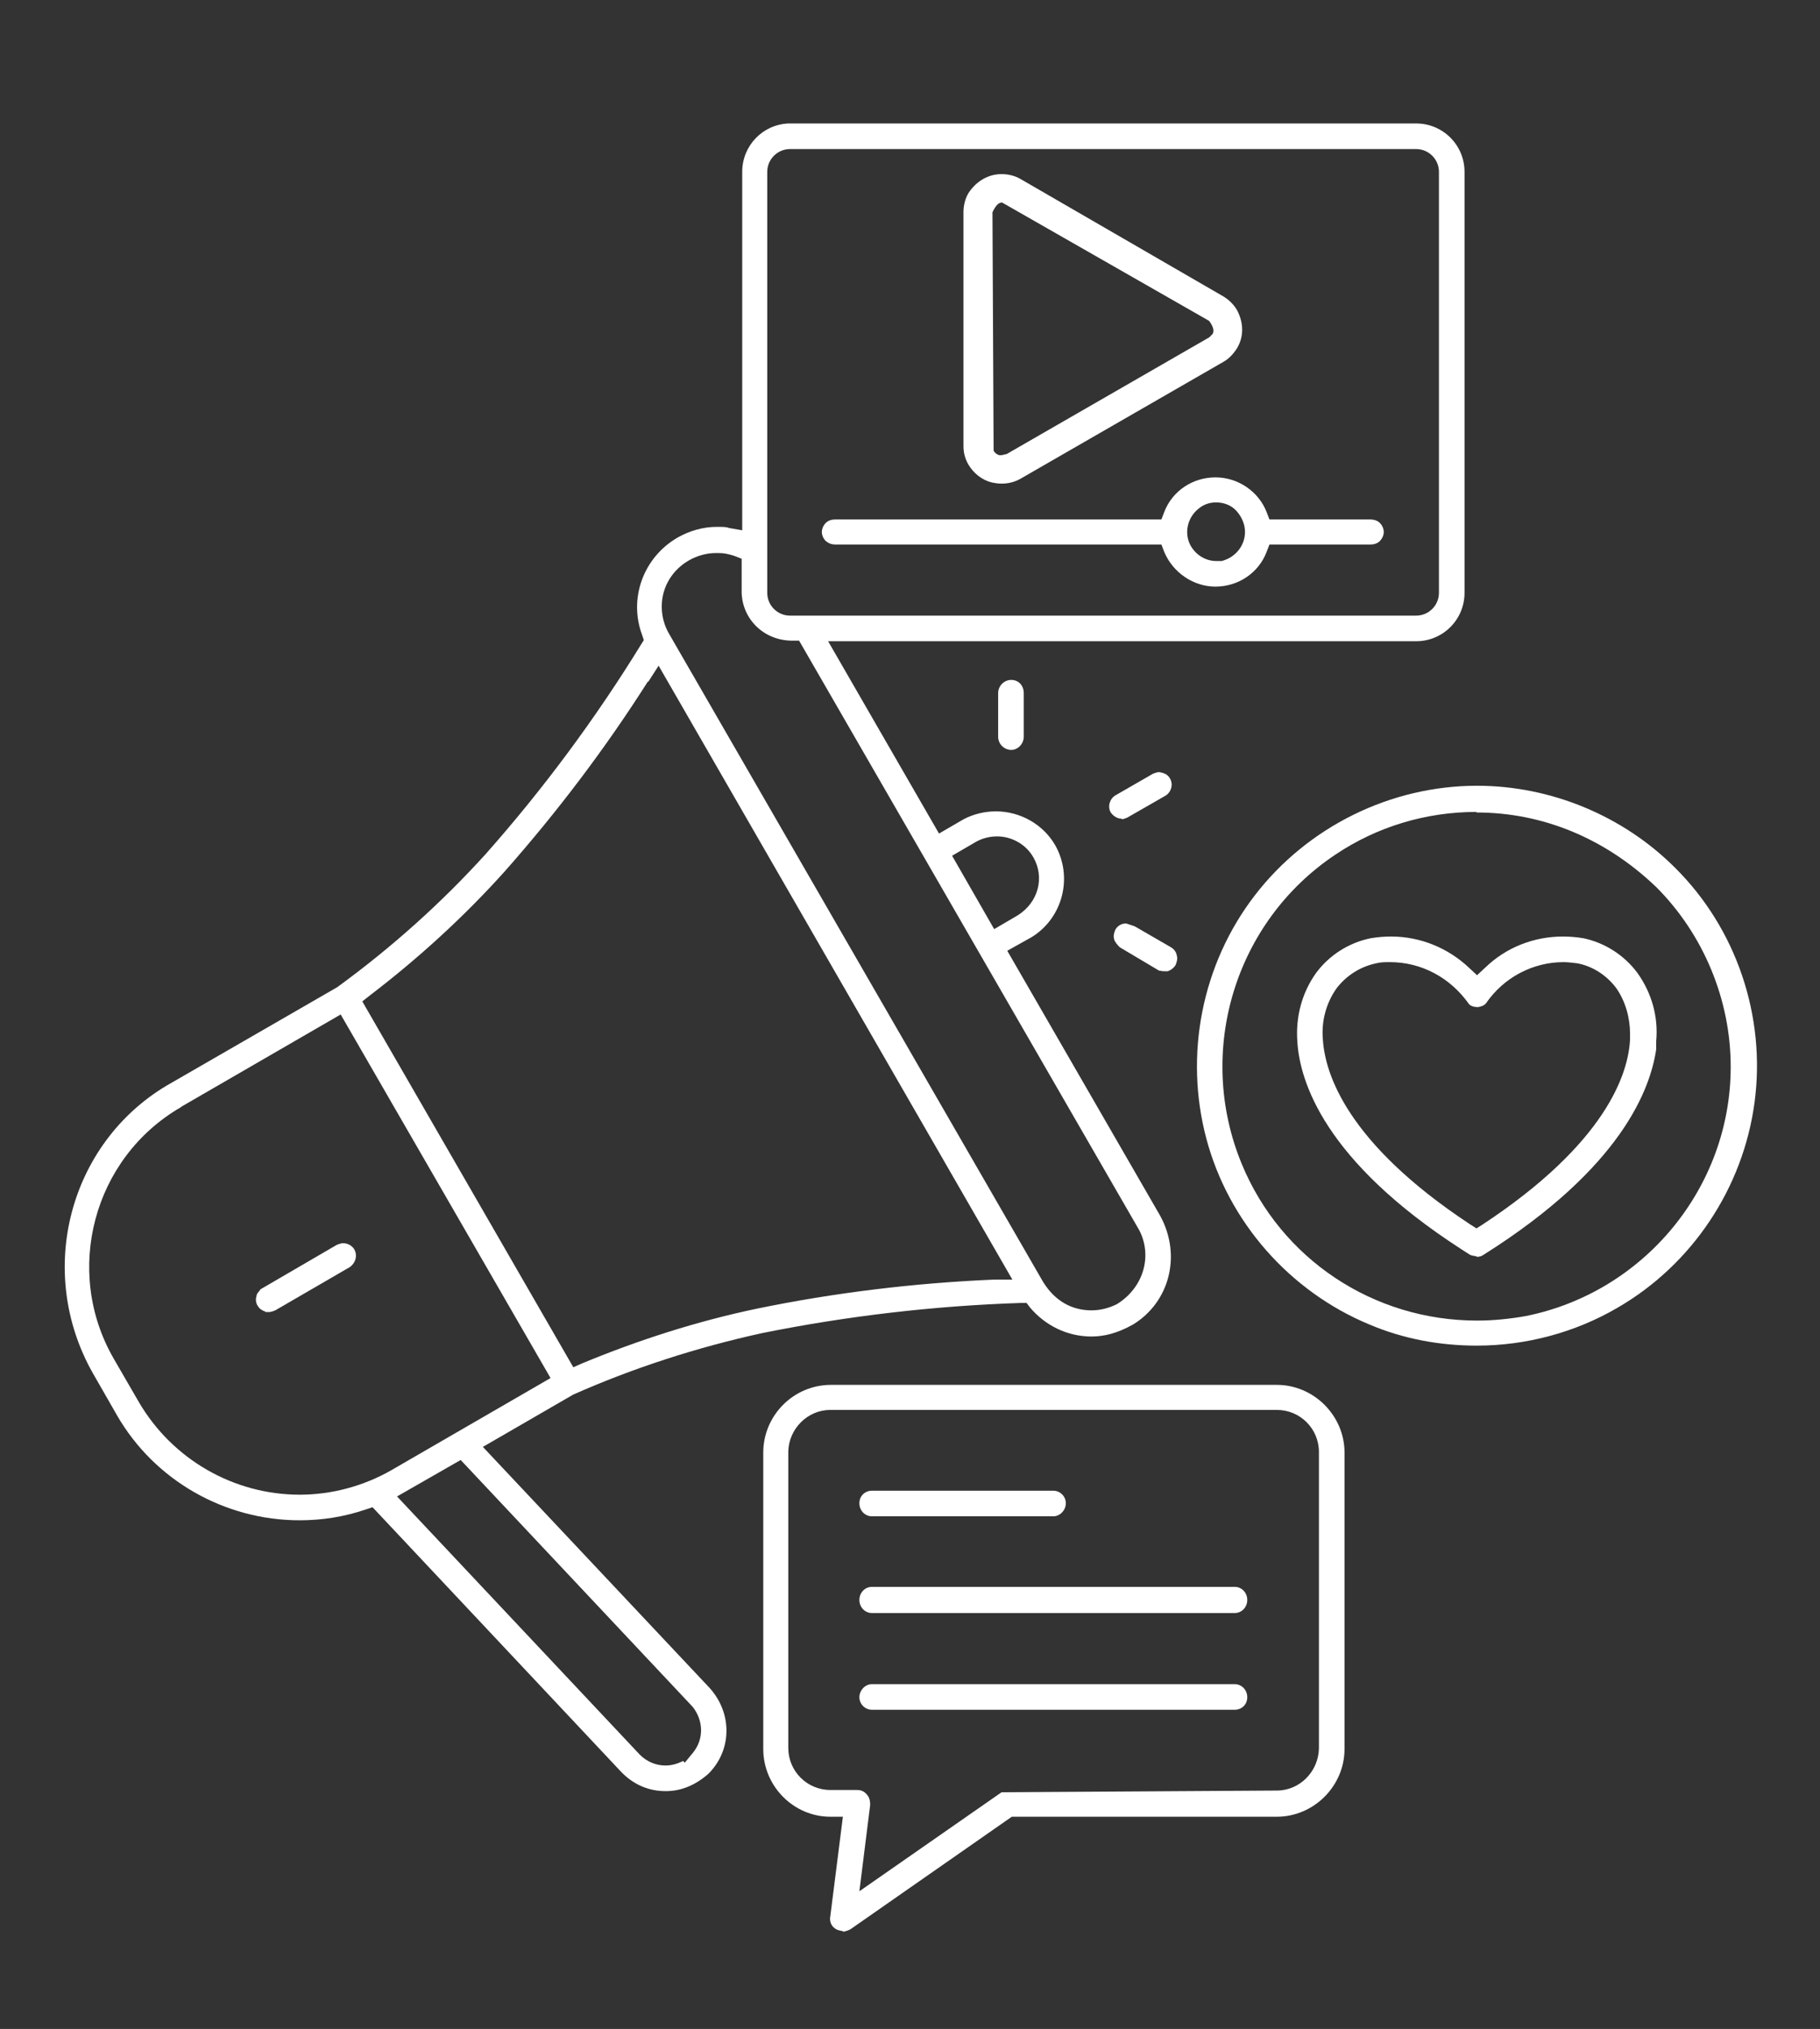 <?xml version="1.0" encoding="UTF-8"?>
<svg id="Livello_1" xmlns="http://www.w3.org/2000/svg" viewBox="0 0 32 35.66">
  <rect x="0" y="0" width="32" height="35.66" fill="#333333" stroke="none"/>
  <defs>
    <style>
      .cls-1 {
        fill: #fff;
      }
    </style>
  </defs>
  <path class="cls-1" d="M4.66,23.05c-.06-.02-.1-.05-.13-.1-.03-.05-.04-.11-.02-.17,0-.03.02-.06.05-.09l.02-.03,1.34-.78s.07-.03.11-.03c.08,0,.16.04.2.11.06.11.02.24-.08.31l-1.31.76s-.07.03-.11.03c-.02,0-.04,0-.06,0Z"/>
  <path class="cls-1" d="M21.75,5.45c-.06-.1-.14-.18-.24-.24l-3.56-2.06c-.1-.06-.22-.09-.34-.09-.23,0-.44.12-.58.33-.06.1-.09.22-.09.34v4.11c0,.12.03.23.09.33.09.15.24.27.41.31.05.01.11.02.17.02.12,0,.24-.03.34-.09l3.56-2.05c.09-.05.17-.13.24-.24.12-.2.12-.44,0-.67ZM21.32,5.87s-.05.05-.06.06l-3.56,2.05-.09.02s-.03,0-.04,0c-.04-.01-.08-.04-.1-.08l-.02-4.19c.08-.17.14-.17.17-.17l3.64,2.08c.11.15.07.21.06.23Z"/>
  <path class="cls-1" d="M21.37,10.31c-.39,0-.75-.25-.9-.61l-.05-.13h-5.73c-.07,0-.12-.02-.17-.06-.04-.04-.07-.1-.07-.16s.03-.12.07-.16c.04-.04.1-.06.16-.06h5.74s.05-.13.05-.13c.14-.37.5-.61.9-.61s.76.25.9.61l.05.13h1.77c.07,0,.13.02.17.06.04.04.07.1.07.16s-.03.12-.07.16c-.04.04-.1.06-.16.06h-1.78s-.05.13-.05.13c-.14.37-.5.61-.9.61ZM21.38,8.83c-.1,0-.2.03-.28.09-.2.14-.28.4-.19.62.08.19.27.32.47.32h.1c.24-.06.41-.27.41-.51,0-.14-.06-.27-.15-.37-.09-.1-.22-.15-.36-.15Z"/>
  <path class="cls-1" d="M25.96,23.65c-.65,0-1.29-.12-1.88-.37-1.4-.58-2.48-1.8-2.87-3.27-.39-1.47-.08-3.06.85-4.27.93-1.21,2.39-1.93,3.91-1.93,1.3,0,2.57.53,3.48,1.44,1.08,1.07,1.6,2.61,1.4,4.12s-1.1,2.86-2.42,3.62c-.74.43-1.6.66-2.46.66ZM25.96,14.27c-.89,0-1.75.26-2.48.75-1.77,1.18-2.46,3.46-1.65,5.43.69,1.68,2.32,2.76,4.14,2.76.29,0,.58-.03.86-.08,2.08-.42,3.6-2.26,3.6-4.38,0-1.18-.48-2.33-1.31-3.16-.9-.86-2-1.31-3.16-1.31Z"/>
  <path class="cls-1" d="M14.82,33.94s-.09-.01-.13-.04c-.08-.05-.11-.14-.09-.23l.22-1.74h-.22c-.65,0-1.18-.54-1.18-1.19v-5.21c0-.65.53-1.19,1.19-1.19h7.84c.65,0,1.19.54,1.19,1.19v5.21c0,.65-.54,1.19-1.19,1.19h-4.66l-2.84,1.98s-.08.04-.13.04ZM14.6,24.78c-.4,0-.73.33-.74.73v5.21c0,.41.33.74.74.74h.47c.09,0,.14.04.18.09.04.05.05.11.05.17l-.19,1.52,2.5-1.74h.02s4.82-.03,4.82-.03c.4,0,.73-.33.74-.74v-5.21c0-.41-.33-.74-.74-.74h-7.84Z"/>
  <path class="cls-1" d="M15.33,28.35c-.12,0-.22-.1-.22-.23s.1-.23.22-.23h6.38c.12,0,.22.1.22.23s-.1.23-.22.23h-6.38Z"/>
  <path class="cls-1" d="M11.7,31.48c-.3,0-.57-.12-.78-.34l-4.37-4.65-.12.04c-.38.13-.77.19-1.16.19-1.32,0-2.55-.7-3.21-1.84l-.43-.75c-1.01-1.79-.41-4.03,1.3-5.05l3-1.73c.96-.7,1.83-1.48,2.61-2.34,1.01-1.14,1.93-2.38,2.73-3.68l.05-.08-.03-.09c-.24-.64.02-1.36.62-1.71.21-.12.45-.19.69-.19.12,0,.17,0,.22.02l.23.04V3.02c0-.46.36-.83.81-.85h11.04c.47,0,.85.38.85.85v7.4c0,.47-.38.85-.85.85h-10.34l1.95,3.38.43-.25c.17-.09.37-.14.57-.14.43,0,.83.23,1.04.59.32.56.14,1.28-.41,1.62l-.43.24,2.69,4.66c.38.7.16,1.52-.48,1.91-.27.15-.5.21-.73.21-.42,0-.81-.19-1.08-.51l-.06-.08h-.1c-1.53.05-3.06.23-4.55.53-1.14.25-2.26.61-3.32,1.08l-1.59.92,3.99,4.24c.41.46.38,1.11-.03,1.51-.23.2-.48.3-.74.3ZM6.98,26.3l4.27,4.54c.12.12.28.19.45.19.11,0,.21-.03.31-.08l.03.03.14-.17c.2-.24.19-.57,0-.81l-4.08-4.34-1.1.63ZM3.18,19.46c-1.54.89-2.07,2.88-1.18,4.42l.44.76c.59,1.01,1.67,1.63,2.83,1.63.56,0,1.12-.15,1.61-.43l2.8-1.62-3.69-6.39-2.8,1.62ZM11.39,11.98c-.75,1.18-1.6,2.3-2.52,3.34-.71.79-1.51,1.52-2.36,2.17l-.14.11,3.71,6.43.16-.07c.99-.41,2.02-.74,3.07-.96,1.36-.28,2.76-.45,4.16-.51h.33s-6.22-10.79-6.22-10.79l-.18.28ZM12.59,9.72c-.33,0-.65.18-.82.46-.18.29-.18.67,0,.97l6.57,11.38c.21.34.51.5.85.5.16,0,.31-.04.45-.11.48-.3.62-.86.39-1.3l-5.98-10.36h-.12c-.5,0-.88-.38-.89-.85v-.59l-.13-.05c-.09-.03-.18-.05-.27-.05h-.04ZM17.53,14.7c-.12,0-.25.03-.36.09l-.43.25.74,1.29.41-.24c.37-.23.48-.67.28-1.02-.13-.23-.38-.37-.64-.37ZM13.89,2.62c-.22,0-.4.18-.4.4v7.4c0,.22.18.4.4.4h11.01c.22,0,.4-.18.4-.4V3.02c0-.22-.18-.4-.4-.4h-11.01s0,0,0,0Z"/>
  <path class="cls-1" d="M25.96,22.08s-.09-.01-.12-.03l-.14-.09c-2.42-1.56-2.85-2.96-2.89-3.66-.03-.43.08-.85.33-1.2.23-.31.57-.53.96-.61.12-.02.24-.03.36-.03.51,0,1,.2,1.37.55l.14.13.14-.13c.37-.36.86-.55,1.37-.55.12,0,.24.01.36.03.38.08.72.3.95.61.25.35.37.77.33,1.2v.14c-.1.69-.6,2.08-3.03,3.61-.04.03-.08.04-.13.04ZM24.43,16.91c-.08,0-.15,0-.23.02-.29.06-.53.22-.7.44-.19.27-.27.59-.24.91.04.59.42,1.81,2.59,3.24l.11.07.11-.07c2.17-1.43,2.56-2.65,2.59-3.25v-.1c0-.28-.08-.57-.24-.8-.17-.23-.42-.39-.69-.44-.09-.01-.17-.02-.24-.02-.54,0-1.05.27-1.36.72-.03.04-.08.06-.14.07,0,0,0,0-.01,0-.07,0-.12-.02-.15-.05-.33-.47-.84-.74-1.39-.74Z"/>
  <path class="cls-1" d="M15.33,30.05c-.12,0-.22-.1-.22-.22s.1-.23.22-.23h6.38c.12,0,.22.1.22.23s-.1.22-.22.22h-6.38Z"/>
  <path class="cls-1" d="M15.33,26.65c-.12,0-.22-.1-.22-.23s.1-.22.22-.22h3.19c.12,0,.22.1.22.22s-.1.23-.22.23h-3.19Z"/>
  <path class="cls-1" d="M20.47,17.07s-.05,0-.07-.01h-.02s-.69-.41-.69-.41l-.02-.02s-.07-.07-.08-.12c-.02-.06,0-.12.02-.17.04-.07.11-.11.19-.11l.15.05.64.37c.05.03.09.08.1.14.02.06,0,.12-.02.17-.03.05-.08.09-.14.11h-.06Z"/>
  <path class="cls-1" d="M19.73,14.39c-.08,0-.15-.04-.2-.11-.06-.1-.02-.24.08-.3l.66-.38s.07-.03.11-.03c.12.02.16.06.19.11.06.1.03.23-.07.3l-.68.39s-.07.03-.1.03Z"/>
  <path class="cls-1" d="M17.78,13.18c-.12,0-.23-.1-.23-.23v-.77c0-.12.1-.23.23-.23s.22.1.22.23v.77c0,.12-.1.23-.22.23Z"/>
</svg>